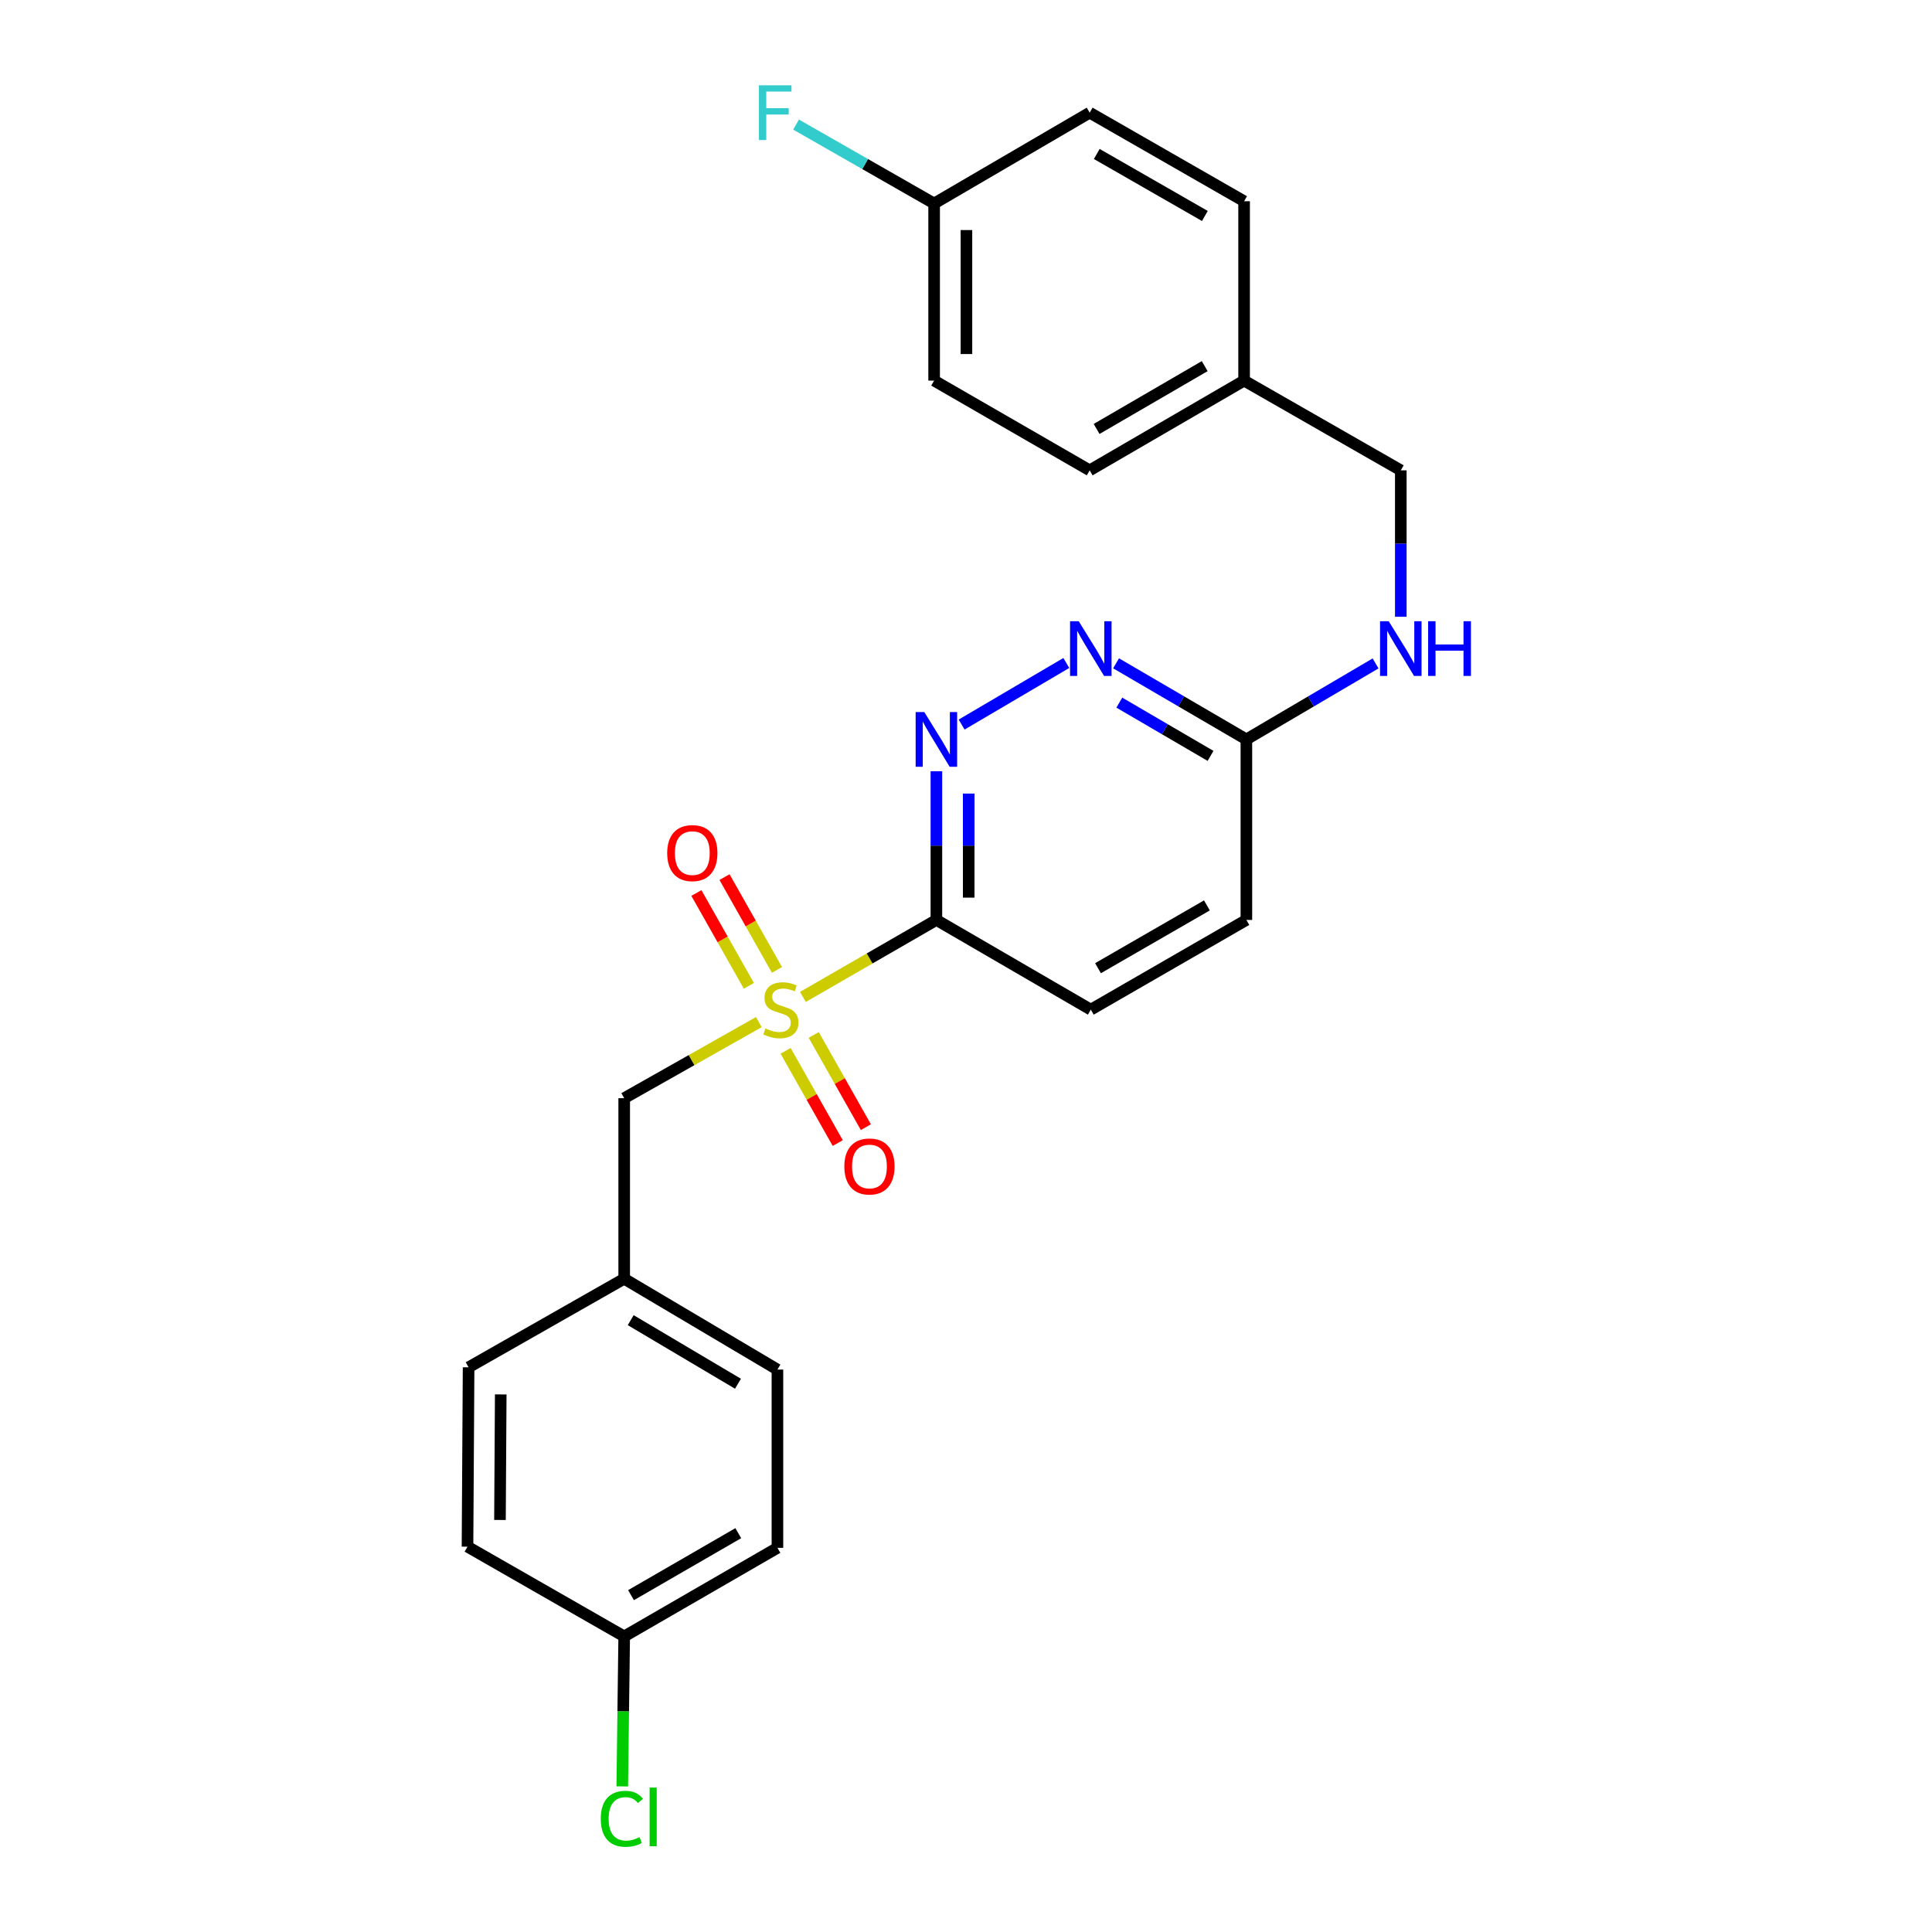 <?xml version='1.0' encoding='iso-8859-1'?>
<svg version='1.1' baseProfile='full'
              xmlns='http://www.w3.org/2000/svg'
                      xmlns:rdkit='http://www.rdkit.org/xml'
                      xmlns:xlink='http://www.w3.org/1999/xlink'
                  xml:space='preserve'
width='1000px' height='1000px' viewBox='0 0 1000 1000'>
<!-- END OF HEADER -->
<rect style='opacity:1.0;fill:#FFFFFF;stroke:none' width='1000' height='1000' x='0' y='0'> </rect>
<path class='bond-0' d='M 415.585,516.01 L 450.13,496.085' style='fill:none;fill-rule:evenodd;stroke:#CCCC00;stroke-width:6px;stroke-linecap:butt;stroke-linejoin:miter;stroke-opacity:1' />
<path class='bond-0' d='M 450.13,496.085 L 484.675,476.159' style='fill:none;fill-rule:evenodd;stroke:#000000;stroke-width:6px;stroke-linecap:butt;stroke-linejoin:miter;stroke-opacity:1' />
<path class='bond-3' d='M 392.773,529.036 L 357.928,548.729' style='fill:none;fill-rule:evenodd;stroke:#CCCC00;stroke-width:6px;stroke-linecap:butt;stroke-linejoin:miter;stroke-opacity:1' />
<path class='bond-3' d='M 357.928,548.729 L 323.084,568.422' style='fill:none;fill-rule:evenodd;stroke:#000000;stroke-width:6px;stroke-linecap:butt;stroke-linejoin:miter;stroke-opacity:1' />
<path class='bond-4' d='M 406.632,543.911 L 420.123,567.778' style='fill:none;fill-rule:evenodd;stroke:#CCCC00;stroke-width:6px;stroke-linecap:butt;stroke-linejoin:miter;stroke-opacity:1' />
<path class='bond-4' d='M 420.123,567.778 L 433.615,591.645' style='fill:none;fill-rule:evenodd;stroke:#FF0000;stroke-width:6px;stroke-linecap:butt;stroke-linejoin:miter;stroke-opacity:1' />
<path class='bond-4' d='M 421.188,535.682 L 434.68,559.549' style='fill:none;fill-rule:evenodd;stroke:#CCCC00;stroke-width:6px;stroke-linecap:butt;stroke-linejoin:miter;stroke-opacity:1' />
<path class='bond-4' d='M 434.68,559.549 L 448.171,583.416' style='fill:none;fill-rule:evenodd;stroke:#FF0000;stroke-width:6px;stroke-linecap:butt;stroke-linejoin:miter;stroke-opacity:1' />
<path class='bond-5' d='M 402.162,502.025 L 388.585,478.004' style='fill:none;fill-rule:evenodd;stroke:#CCCC00;stroke-width:6px;stroke-linecap:butt;stroke-linejoin:miter;stroke-opacity:1' />
<path class='bond-5' d='M 388.585,478.004 L 375.008,453.984' style='fill:none;fill-rule:evenodd;stroke:#FF0000;stroke-width:6px;stroke-linecap:butt;stroke-linejoin:miter;stroke-opacity:1' />
<path class='bond-5' d='M 387.606,510.253 L 374.029,486.232' style='fill:none;fill-rule:evenodd;stroke:#CCCC00;stroke-width:6px;stroke-linecap:butt;stroke-linejoin:miter;stroke-opacity:1' />
<path class='bond-5' d='M 374.029,486.232 L 360.452,462.212' style='fill:none;fill-rule:evenodd;stroke:#FF0000;stroke-width:6px;stroke-linecap:butt;stroke-linejoin:miter;stroke-opacity:1' />
<path class='bond-1' d='M 484.675,476.159 L 484.675,437.685' style='fill:none;fill-rule:evenodd;stroke:#000000;stroke-width:6px;stroke-linecap:butt;stroke-linejoin:miter;stroke-opacity:1' />
<path class='bond-1' d='M 484.675,437.685 L 484.675,399.212' style='fill:none;fill-rule:evenodd;stroke:#0000FF;stroke-width:6px;stroke-linecap:butt;stroke-linejoin:miter;stroke-opacity:1' />
<path class='bond-1' d='M 501.396,464.617 L 501.396,437.685' style='fill:none;fill-rule:evenodd;stroke:#000000;stroke-width:6px;stroke-linecap:butt;stroke-linejoin:miter;stroke-opacity:1' />
<path class='bond-1' d='M 501.396,437.685 L 501.396,410.754' style='fill:none;fill-rule:evenodd;stroke:#0000FF;stroke-width:6px;stroke-linecap:butt;stroke-linejoin:miter;stroke-opacity:1' />
<path class='bond-7' d='M 484.675,476.159 L 564.602,522.588' style='fill:none;fill-rule:evenodd;stroke:#000000;stroke-width:6px;stroke-linecap:butt;stroke-linejoin:miter;stroke-opacity:1' />
<path class='bond-2' d='M 497.734,375.034 L 551.923,343.16' style='fill:none;fill-rule:evenodd;stroke:#0000FF;stroke-width:6px;stroke-linecap:butt;stroke-linejoin:miter;stroke-opacity:1' />
<path class='bond-26' d='M 577.673,343.333 L 611.399,363.024' style='fill:none;fill-rule:evenodd;stroke:#0000FF;stroke-width:6px;stroke-linecap:butt;stroke-linejoin:miter;stroke-opacity:1' />
<path class='bond-26' d='M 611.399,363.024 L 645.124,382.716' style='fill:none;fill-rule:evenodd;stroke:#000000;stroke-width:6px;stroke-linecap:butt;stroke-linejoin:miter;stroke-opacity:1' />
<path class='bond-26' d='M 579.36,363.68 L 602.968,377.464' style='fill:none;fill-rule:evenodd;stroke:#0000FF;stroke-width:6px;stroke-linecap:butt;stroke-linejoin:miter;stroke-opacity:1' />
<path class='bond-26' d='M 602.968,377.464 L 626.575,391.248' style='fill:none;fill-rule:evenodd;stroke:#000000;stroke-width:6px;stroke-linecap:butt;stroke-linejoin:miter;stroke-opacity:1' />
<path class='bond-9' d='M 323.084,568.422 L 323.084,661.875' style='fill:none;fill-rule:evenodd;stroke:#000000;stroke-width:6px;stroke-linecap:butt;stroke-linejoin:miter;stroke-opacity:1' />
<path class='bond-6' d='M 645.124,382.716 L 645.124,476.159' style='fill:none;fill-rule:evenodd;stroke:#000000;stroke-width:6px;stroke-linecap:butt;stroke-linejoin:miter;stroke-opacity:1' />
<path class='bond-8' d='M 645.124,382.716 L 678.558,363.049' style='fill:none;fill-rule:evenodd;stroke:#000000;stroke-width:6px;stroke-linecap:butt;stroke-linejoin:miter;stroke-opacity:1' />
<path class='bond-8' d='M 678.558,363.049 L 711.993,343.382' style='fill:none;fill-rule:evenodd;stroke:#0000FF;stroke-width:6px;stroke-linecap:butt;stroke-linejoin:miter;stroke-opacity:1' />
<path class='bond-10' d='M 564.602,522.588 L 645.124,476.159' style='fill:none;fill-rule:evenodd;stroke:#000000;stroke-width:6px;stroke-linecap:butt;stroke-linejoin:miter;stroke-opacity:1' />
<path class='bond-10' d='M 568.328,501.138 L 624.693,468.638' style='fill:none;fill-rule:evenodd;stroke:#000000;stroke-width:6px;stroke-linecap:butt;stroke-linejoin:miter;stroke-opacity:1' />
<path class='bond-11' d='M 725.051,319.235 L 725.051,281.341' style='fill:none;fill-rule:evenodd;stroke:#0000FF;stroke-width:6px;stroke-linecap:butt;stroke-linejoin:miter;stroke-opacity:1' />
<path class='bond-11' d='M 725.051,281.341 L 725.051,243.447' style='fill:none;fill-rule:evenodd;stroke:#000000;stroke-width:6px;stroke-linecap:butt;stroke-linejoin:miter;stroke-opacity:1' />
<path class='bond-17' d='M 323.084,661.875 L 242.544,707.719' style='fill:none;fill-rule:evenodd;stroke:#000000;stroke-width:6px;stroke-linecap:butt;stroke-linejoin:miter;stroke-opacity:1' />
<path class='bond-18' d='M 323.084,661.875 L 402.398,708.889' style='fill:none;fill-rule:evenodd;stroke:#000000;stroke-width:6px;stroke-linecap:butt;stroke-linejoin:miter;stroke-opacity:1' />
<path class='bond-18' d='M 326.455,683.311 L 381.975,716.221' style='fill:none;fill-rule:evenodd;stroke:#000000;stroke-width:6px;stroke-linecap:butt;stroke-linejoin:miter;stroke-opacity:1' />
<path class='bond-14' d='M 725.051,243.447 L 643.944,196.999' style='fill:none;fill-rule:evenodd;stroke:#000000;stroke-width:6px;stroke-linecap:butt;stroke-linejoin:miter;stroke-opacity:1' />
<path class='bond-12' d='M 323.084,847.006 L 402.398,801.162' style='fill:none;fill-rule:evenodd;stroke:#000000;stroke-width:6px;stroke-linecap:butt;stroke-linejoin:miter;stroke-opacity:1' />
<path class='bond-12' d='M 326.614,825.652 L 382.133,793.562' style='fill:none;fill-rule:evenodd;stroke:#000000;stroke-width:6px;stroke-linecap:butt;stroke-linejoin:miter;stroke-opacity:1' />
<path class='bond-15' d='M 323.084,847.006 L 322.582,885.82' style='fill:none;fill-rule:evenodd;stroke:#000000;stroke-width:6px;stroke-linecap:butt;stroke-linejoin:miter;stroke-opacity:1' />
<path class='bond-15' d='M 322.582,885.82 L 322.081,924.634' style='fill:none;fill-rule:evenodd;stroke:#00CC00;stroke-width:6px;stroke-linecap:butt;stroke-linejoin:miter;stroke-opacity:1' />
<path class='bond-25' d='M 323.084,847.006 L 241.977,800.558' style='fill:none;fill-rule:evenodd;stroke:#000000;stroke-width:6px;stroke-linecap:butt;stroke-linejoin:miter;stroke-opacity:1' />
<path class='bond-13' d='M 483.505,105.331 L 483.505,196.999' style='fill:none;fill-rule:evenodd;stroke:#000000;stroke-width:6px;stroke-linecap:butt;stroke-linejoin:miter;stroke-opacity:1' />
<path class='bond-13' d='M 500.226,119.081 L 500.226,183.249' style='fill:none;fill-rule:evenodd;stroke:#000000;stroke-width:6px;stroke-linecap:butt;stroke-linejoin:miter;stroke-opacity:1' />
<path class='bond-16' d='M 483.505,105.331 L 447.77,84.906' style='fill:none;fill-rule:evenodd;stroke:#000000;stroke-width:6px;stroke-linecap:butt;stroke-linejoin:miter;stroke-opacity:1' />
<path class='bond-16' d='M 447.77,84.906 L 412.035,64.482' style='fill:none;fill-rule:evenodd;stroke:#33CCCC;stroke-width:6px;stroke-linecap:butt;stroke-linejoin:miter;stroke-opacity:1' />
<path class='bond-27' d='M 483.505,105.331 L 564.017,58.316' style='fill:none;fill-rule:evenodd;stroke:#000000;stroke-width:6px;stroke-linecap:butt;stroke-linejoin:miter;stroke-opacity:1' />
<path class='bond-23' d='M 643.944,196.999 L 643.944,104.16' style='fill:none;fill-rule:evenodd;stroke:#000000;stroke-width:6px;stroke-linecap:butt;stroke-linejoin:miter;stroke-opacity:1' />
<path class='bond-24' d='M 643.944,196.999 L 564.017,243.447' style='fill:none;fill-rule:evenodd;stroke:#000000;stroke-width:6px;stroke-linecap:butt;stroke-linejoin:miter;stroke-opacity:1' />
<path class='bond-24' d='M 623.554,189.509 L 567.605,222.023' style='fill:none;fill-rule:evenodd;stroke:#000000;stroke-width:6px;stroke-linecap:butt;stroke-linejoin:miter;stroke-opacity:1' />
<path class='bond-19' d='M 242.544,707.719 L 241.977,800.558' style='fill:none;fill-rule:evenodd;stroke:#000000;stroke-width:6px;stroke-linecap:butt;stroke-linejoin:miter;stroke-opacity:1' />
<path class='bond-19' d='M 259.18,721.747 L 258.783,786.734' style='fill:none;fill-rule:evenodd;stroke:#000000;stroke-width:6px;stroke-linecap:butt;stroke-linejoin:miter;stroke-opacity:1' />
<path class='bond-22' d='M 402.398,708.889 L 402.398,801.162' style='fill:none;fill-rule:evenodd;stroke:#000000;stroke-width:6px;stroke-linecap:butt;stroke-linejoin:miter;stroke-opacity:1' />
<path class='bond-20' d='M 483.505,196.999 L 564.017,243.447' style='fill:none;fill-rule:evenodd;stroke:#000000;stroke-width:6px;stroke-linecap:butt;stroke-linejoin:miter;stroke-opacity:1' />
<path class='bond-21' d='M 564.017,58.316 L 643.944,104.16' style='fill:none;fill-rule:evenodd;stroke:#000000;stroke-width:6px;stroke-linecap:butt;stroke-linejoin:miter;stroke-opacity:1' />
<path class='bond-21' d='M 567.687,79.697 L 623.636,111.788' style='fill:none;fill-rule:evenodd;stroke:#000000;stroke-width:6px;stroke-linecap:butt;stroke-linejoin:miter;stroke-opacity:1' />
<path  class='atom-0' d='M 396.182 532.308
Q 396.502 532.428, 397.822 532.988
Q 399.142 533.548, 400.582 533.908
Q 402.062 534.228, 403.502 534.228
Q 406.182 534.228, 407.742 532.948
Q 409.302 531.628, 409.302 529.348
Q 409.302 527.788, 408.502 526.828
Q 407.742 525.868, 406.542 525.348
Q 405.342 524.828, 403.342 524.228
Q 400.822 523.468, 399.302 522.748
Q 397.822 522.028, 396.742 520.508
Q 395.702 518.988, 395.702 516.428
Q 395.702 512.868, 398.102 510.668
Q 400.542 508.468, 405.342 508.468
Q 408.622 508.468, 412.342 510.028
L 411.422 513.108
Q 408.022 511.708, 405.462 511.708
Q 402.702 511.708, 401.182 512.868
Q 399.662 513.988, 399.702 515.948
Q 399.702 517.468, 400.462 518.388
Q 401.262 519.308, 402.382 519.828
Q 403.542 520.348, 405.462 520.948
Q 408.022 521.748, 409.542 522.548
Q 411.062 523.348, 412.142 524.988
Q 413.262 526.588, 413.262 529.348
Q 413.262 533.268, 410.622 535.388
Q 408.022 537.468, 403.662 537.468
Q 401.142 537.468, 399.222 536.908
Q 397.342 536.388, 395.102 535.468
L 396.182 532.308
' fill='#CCCC00'/>
<path  class='atom-2' d='M 478.415 368.556
L 487.695 383.556
Q 488.615 385.036, 490.095 387.716
Q 491.575 390.396, 491.655 390.556
L 491.655 368.556
L 495.415 368.556
L 495.415 396.876
L 491.535 396.876
L 481.575 380.476
Q 480.415 378.556, 479.175 376.356
Q 477.975 374.156, 477.615 373.476
L 477.615 396.876
L 473.935 396.876
L 473.935 368.556
L 478.415 368.556
' fill='#0000FF'/>
<path  class='atom-3' d='M 558.342 321.541
L 567.622 336.541
Q 568.542 338.021, 570.022 340.701
Q 571.502 343.381, 571.582 343.541
L 571.582 321.541
L 575.342 321.541
L 575.342 349.861
L 571.462 349.861
L 561.502 333.461
Q 560.342 331.541, 559.102 329.341
Q 557.902 327.141, 557.542 326.461
L 557.542 349.861
L 553.862 349.861
L 553.862 321.541
L 558.342 321.541
' fill='#0000FF'/>
<path  class='atom-5' d='M 437.025 603.765
Q 437.025 596.965, 440.385 593.165
Q 443.745 589.365, 450.025 589.365
Q 456.305 589.365, 459.665 593.165
Q 463.025 596.965, 463.025 603.765
Q 463.025 610.645, 459.625 614.565
Q 456.225 618.445, 450.025 618.445
Q 443.785 618.445, 440.385 614.565
Q 437.025 610.685, 437.025 603.765
M 450.025 615.245
Q 454.345 615.245, 456.665 612.365
Q 459.025 609.445, 459.025 603.765
Q 459.025 598.205, 456.665 595.405
Q 454.345 592.565, 450.025 592.565
Q 445.705 592.565, 443.345 595.365
Q 441.025 598.165, 441.025 603.765
Q 441.025 609.485, 443.345 612.365
Q 445.705 615.245, 450.025 615.245
' fill='#FF0000'/>
<path  class='atom-6' d='M 345.338 441.561
Q 345.338 434.761, 348.698 430.961
Q 352.058 427.161, 358.338 427.161
Q 364.618 427.161, 367.978 430.961
Q 371.338 434.761, 371.338 441.561
Q 371.338 448.441, 367.938 452.361
Q 364.538 456.241, 358.338 456.241
Q 352.098 456.241, 348.698 452.361
Q 345.338 448.481, 345.338 441.561
M 358.338 453.041
Q 362.658 453.041, 364.978 450.161
Q 367.338 447.241, 367.338 441.561
Q 367.338 436.001, 364.978 433.201
Q 362.658 430.361, 358.338 430.361
Q 354.018 430.361, 351.658 433.161
Q 349.338 435.961, 349.338 441.561
Q 349.338 447.281, 351.658 450.161
Q 354.018 453.041, 358.338 453.041
' fill='#FF0000'/>
<path  class='atom-9' d='M 718.791 321.541
L 728.071 336.541
Q 728.991 338.021, 730.471 340.701
Q 731.951 343.381, 732.031 343.541
L 732.031 321.541
L 735.791 321.541
L 735.791 349.861
L 731.911 349.861
L 721.951 333.461
Q 720.791 331.541, 719.551 329.341
Q 718.351 327.141, 717.991 326.461
L 717.991 349.861
L 714.311 349.861
L 714.311 321.541
L 718.791 321.541
' fill='#0000FF'/>
<path  class='atom-9' d='M 739.191 321.541
L 743.031 321.541
L 743.031 333.581
L 757.511 333.581
L 757.511 321.541
L 761.351 321.541
L 761.351 349.861
L 757.511 349.861
L 757.511 336.781
L 743.031 336.781
L 743.031 349.861
L 739.191 349.861
L 739.191 321.541
' fill='#0000FF'/>
<path  class='atom-16' d='M 310.957 941.41
Q 310.957 934.37, 314.237 930.69
Q 317.557 926.97, 323.837 926.97
Q 329.677 926.97, 332.797 931.09
L 330.157 933.25
Q 327.877 930.25, 323.837 930.25
Q 319.557 930.25, 317.277 933.13
Q 315.037 935.97, 315.037 941.41
Q 315.037 947.01, 317.357 949.89
Q 319.717 952.77, 324.277 952.77
Q 327.397 952.77, 331.037 950.89
L 332.157 953.89
Q 330.677 954.85, 328.437 955.41
Q 326.197 955.97, 323.717 955.97
Q 317.557 955.97, 314.237 952.21
Q 310.957 948.45, 310.957 941.41
' fill='#00CC00'/>
<path  class='atom-16' d='M 336.237 925.25
L 339.917 925.25
L 339.917 955.61
L 336.237 955.61
L 336.237 925.25
' fill='#00CC00'/>
<path  class='atom-17' d='M 392.826 44.156
L 409.666 44.156
L 409.666 47.396
L 396.626 47.396
L 396.626 55.996
L 408.226 55.996
L 408.226 59.276
L 396.626 59.276
L 396.626 72.476
L 392.826 72.476
L 392.826 44.156
' fill='#33CCCC'/>
</svg>
